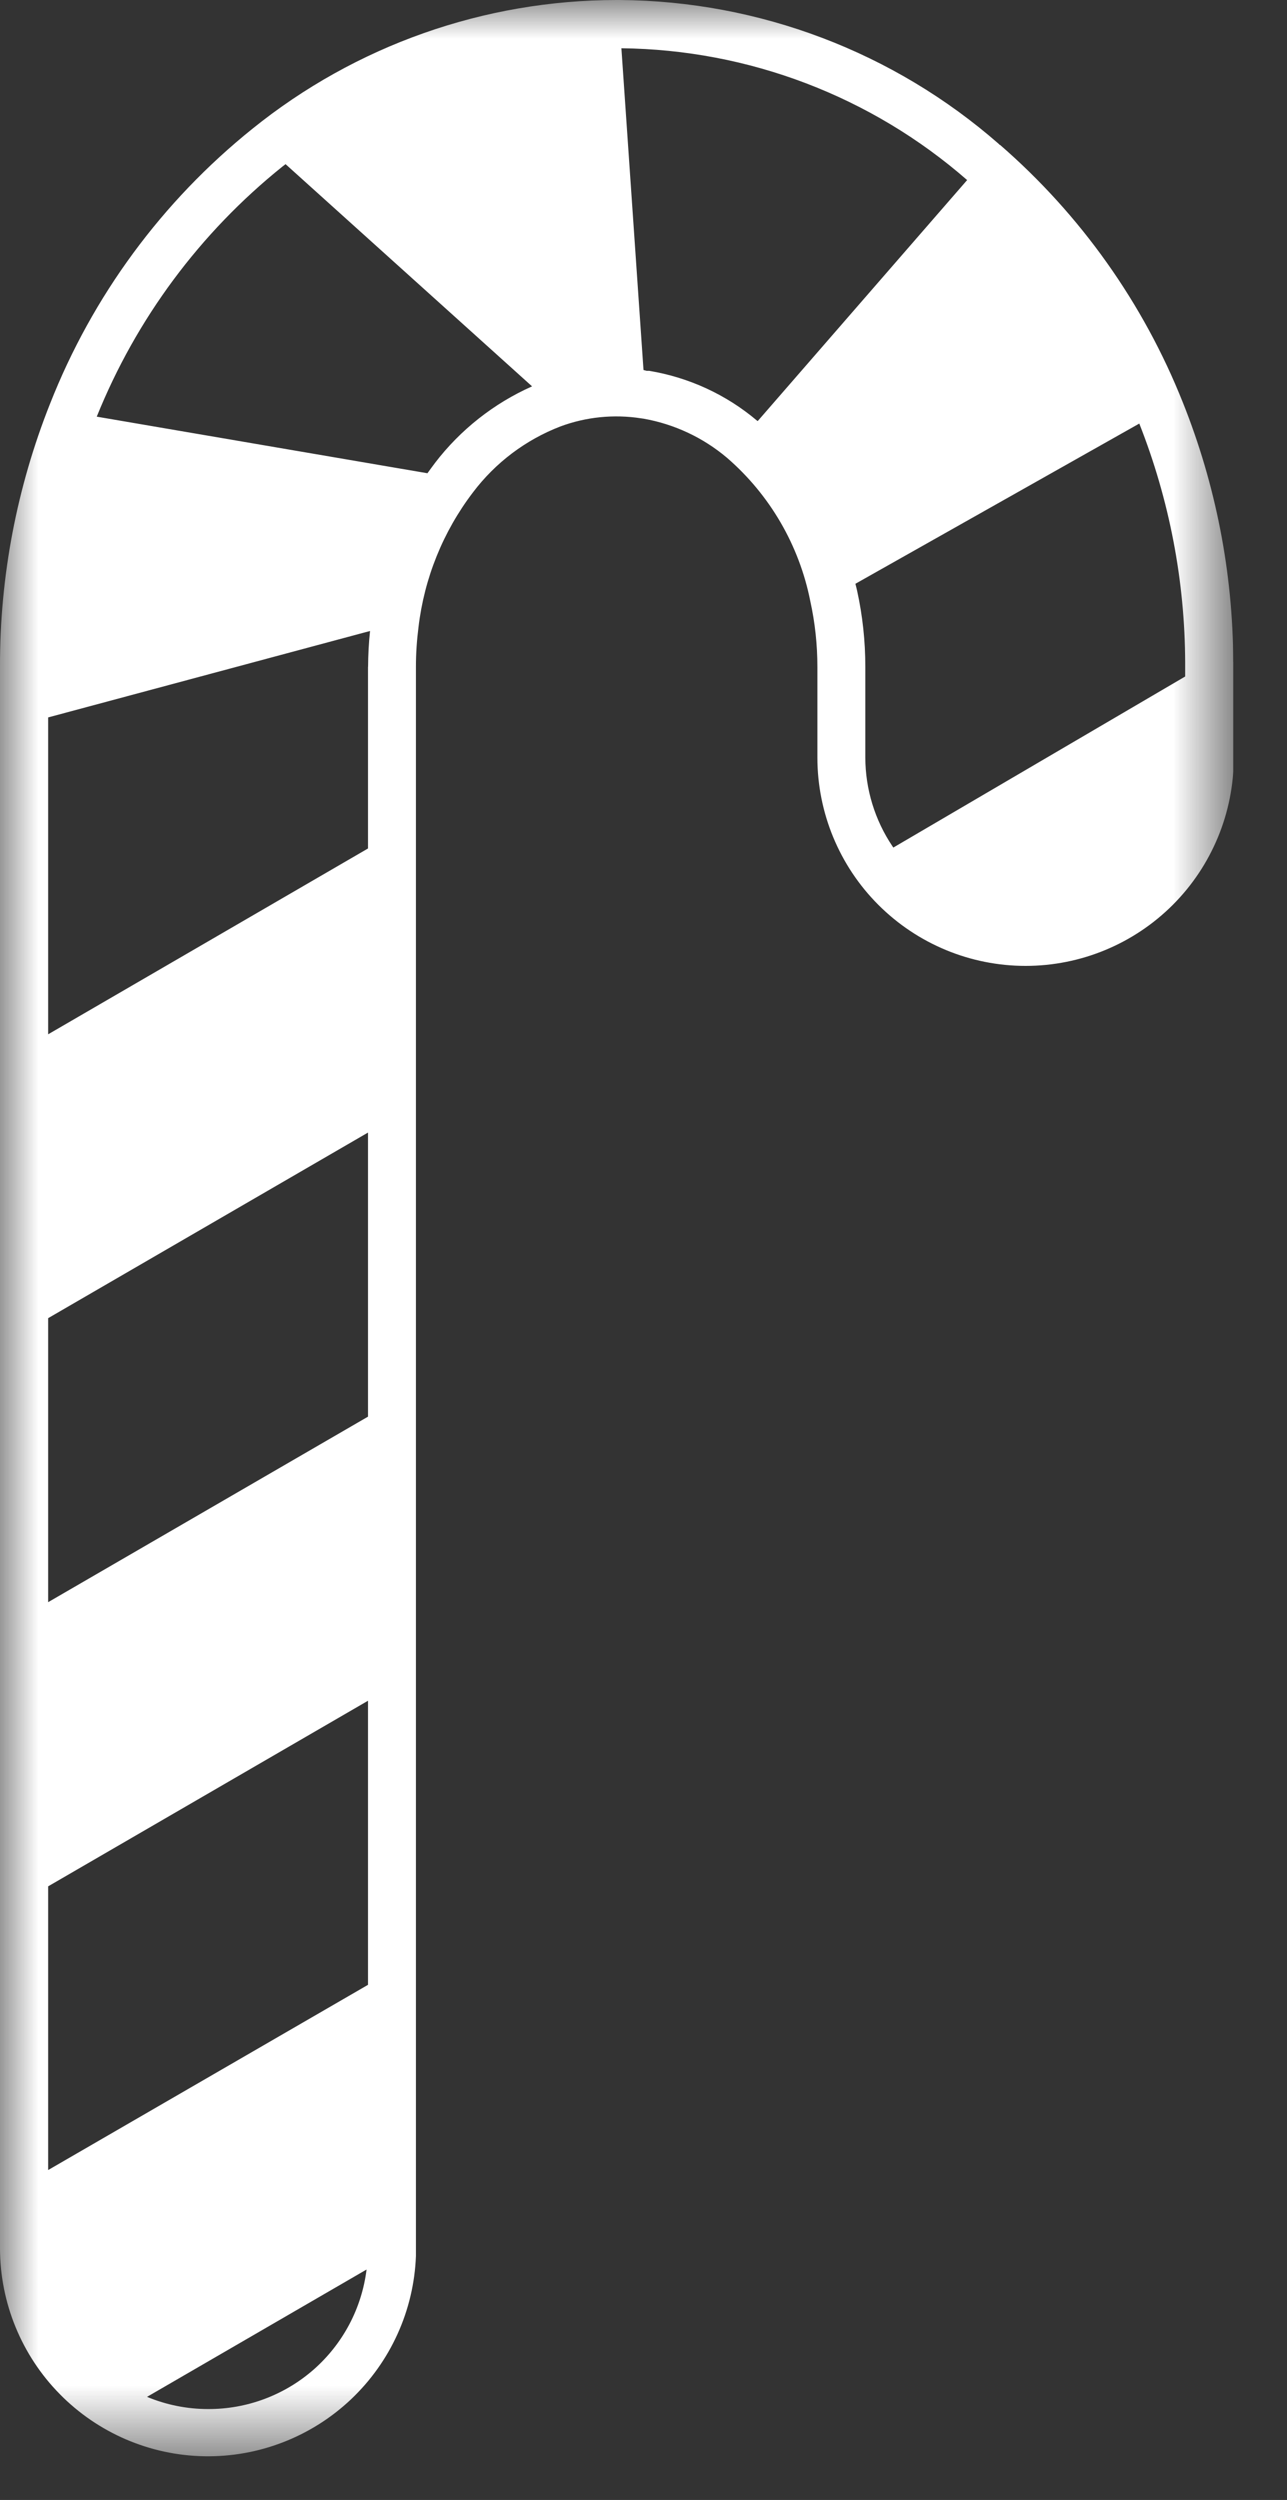 <svg xmlns="http://www.w3.org/2000/svg" fill="none" viewBox="0 0 17 33" height="33" width="17">
<rect x="0" y="0" width="17" height="33" fill="#333333" stroke="none"/>
<g clip-path="url(#clip0_1095_7315)">
<mask height="33" width="17" y="0" x="0" maskUnits="userSpaceOnUse" style="mask-type:luminance" id="mask0_1095_7315">
<path fill="white" d="M16.291 0H0V32.432H16.291V0Z"></path>
</mask>
<g mask="url(#mask0_1095_7315)">
<path fill="white" d="M16.29 8.735C16.286 7.562 16.06 6.401 15.624 5.312C15.102 4.002 14.274 2.836 13.209 1.912H13.204L13.193 1.9C11.806 0.687 10.029 0.013 8.186 0L8.146 0C6.395 0.001 4.697 0.601 3.334 1.7C2.142 2.657 1.221 3.908 0.661 5.33C0.222 6.434 -0.003 7.612 2.5566e-05 8.8V29.68C0.001 30.399 0.285 31.09 0.789 31.602C1.293 32.115 1.979 32.41 2.698 32.423C3.417 32.436 4.113 32.166 4.636 31.672C5.158 31.178 5.467 30.499 5.494 29.78C5.494 29.749 5.494 29.716 5.494 29.68V8.8C5.494 8.625 5.506 8.451 5.528 8.278C5.604 7.632 5.852 7.018 6.247 6.5C6.543 6.108 6.942 5.807 7.4 5.63C7.741 5.503 8.109 5.466 8.468 5.522L8.503 5.527C8.909 5.599 9.288 5.777 9.603 6.043C10.17 6.533 10.557 7.199 10.703 7.934C10.766 8.22 10.797 8.511 10.797 8.804V10C10.797 10.729 11.087 11.429 11.602 11.944C12.118 12.46 12.818 12.75 13.547 12.75C14.276 12.75 14.976 12.46 15.492 11.944C16.007 11.429 16.297 10.729 16.297 10V8.8C16.297 8.777 16.297 8.755 16.297 8.732M2.748 31.8C2.471 31.8 2.198 31.745 1.942 31.639L4.842 29.958C4.779 30.468 4.531 30.937 4.145 31.277C3.759 31.616 3.262 31.802 2.748 31.8ZM4.861 26.2L0.636 28.645V24.9L4.861 22.45V26.2ZM4.861 18.7L0.636 21.149V17.4L4.861 14.95V18.7ZM4.861 8.8V11.2L0.636 13.653V9.47L4.888 8.329C4.871 8.486 4.863 8.645 4.862 8.803M5.746 6.111C5.712 6.155 5.68 6.201 5.646 6.247L1.278 5.5C1.799 4.208 2.643 3.072 3.729 2.2L3.772 2.167L7.028 5.1C6.522 5.325 6.081 5.673 5.745 6.112M10.009 5.558L10 5.553C9.593 5.209 9.1 4.982 8.574 4.895H8.541L8.5 4.884L8.208 0.637C9.889 0.655 11.508 1.272 12.775 2.377L10.009 5.558ZM15.655 8.93L11.8 11.188L11.789 11.172C11.556 10.826 11.431 10.418 11.43 10V8.8C11.43 8.464 11.394 8.128 11.322 7.8C11.315 7.768 11.307 7.737 11.299 7.706L15.049 5.591C15.446 6.597 15.652 7.668 15.655 8.749V8.767C15.655 8.78 15.655 8.793 15.655 8.806V8.93Z"></path>
</g>
</g>
<defs>
<clipPath id="clip0_1095_7315">
<rect fill="white" height="32.432" width="16.291"></rect>
</clipPath>
</defs>
</svg>
